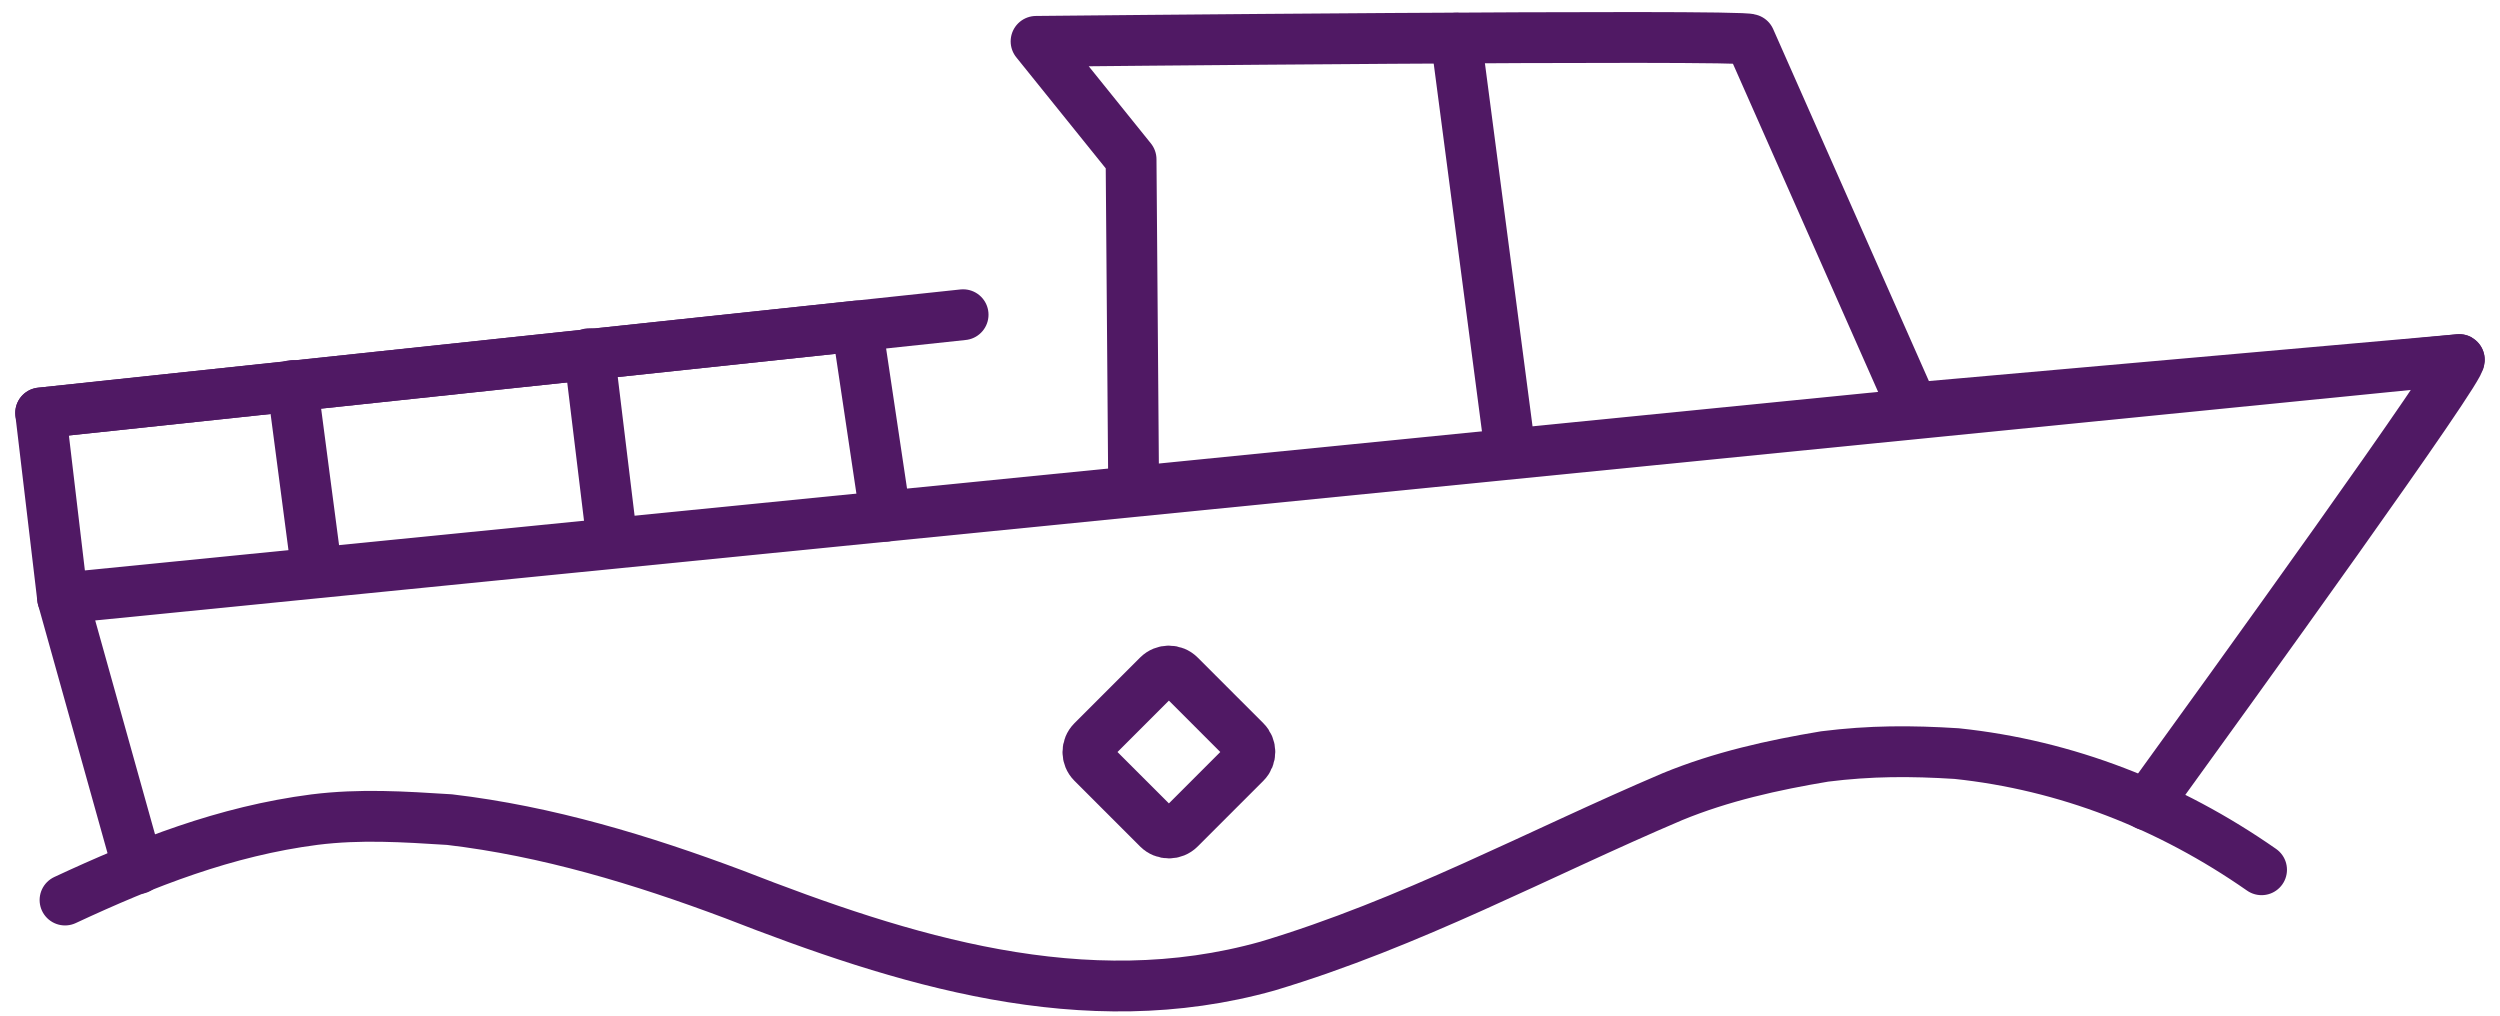 <svg xmlns="http://www.w3.org/2000/svg" width="123" height="50" viewBox="0 0 123 50" fill="none"><path d="M105.617 39.603C109.682 33.99 121.314 17.874 120.993 17.691L94.309 20.055C94.196 19.989 94.093 19.908 94.004 19.81L86.097 1.937C85.862 1.679 50.974 2.035 50.974 2.035L55.649 7.839L55.773 23.735" stroke="#501964" stroke-width="2.5" stroke-linecap="round" stroke-linejoin="round"></path><path d="M111.269 42.792C106.722 39.619 101.637 37.642 96.269 37.077C94.01 36.935 92.032 36.935 89.772 37.218C87.23 37.642 84.687 38.207 82.286 39.195C75.647 42.02 69.432 45.41 62.37 47.529C53.33 50.072 44.431 47.247 36.097 43.998C31.578 42.303 26.916 40.89 22.114 40.325C19.854 40.184 17.735 40.043 15.475 40.325C11.096 40.89 7.141 42.444 3.199 44.282" stroke="#501964" stroke-width="2.5" stroke-linecap="round" stroke-linejoin="round"></path><path d="M6.801 42.736L3.08 29.429L120.995 17.691" stroke="#501964" stroke-width="2.5" stroke-linecap="round" stroke-linejoin="round"></path><path d="M3.079 29.429L2 20.317L42.168 16.039L43.565 25.399" stroke="#501964" stroke-width="2.5" stroke-linecap="round" stroke-linejoin="round"></path><path d="M15.577 28.011L14.39 18.967" stroke="#501964" stroke-width="2.5" stroke-linecap="round" stroke-linejoin="round"></path><path d="M30.11 26.587L28.995 17.401" stroke="#501964" stroke-width="2.5" stroke-linecap="round" stroke-linejoin="round"></path><path d="M47.385 15.484L2 20.317" stroke="#501964" stroke-width="2.5" stroke-linecap="round" stroke-linejoin="round"></path><path d="M71.635 1.877L74.274 21.995" stroke="#501964" stroke-width="2.5" stroke-linecap="round" stroke-linejoin="round"></path><path d="M58.043 40.762L61.273 37.532C61.567 37.238 61.567 36.76 61.273 36.466L58.043 33.236C57.748 32.941 57.271 32.941 56.976 33.236L53.746 36.466C53.451 36.76 53.451 37.238 53.746 37.532L56.976 40.762C57.271 41.057 57.748 41.057 58.043 40.762Z" stroke="#501964" stroke-width="2.5" stroke-miterlimit="10"></path></svg>